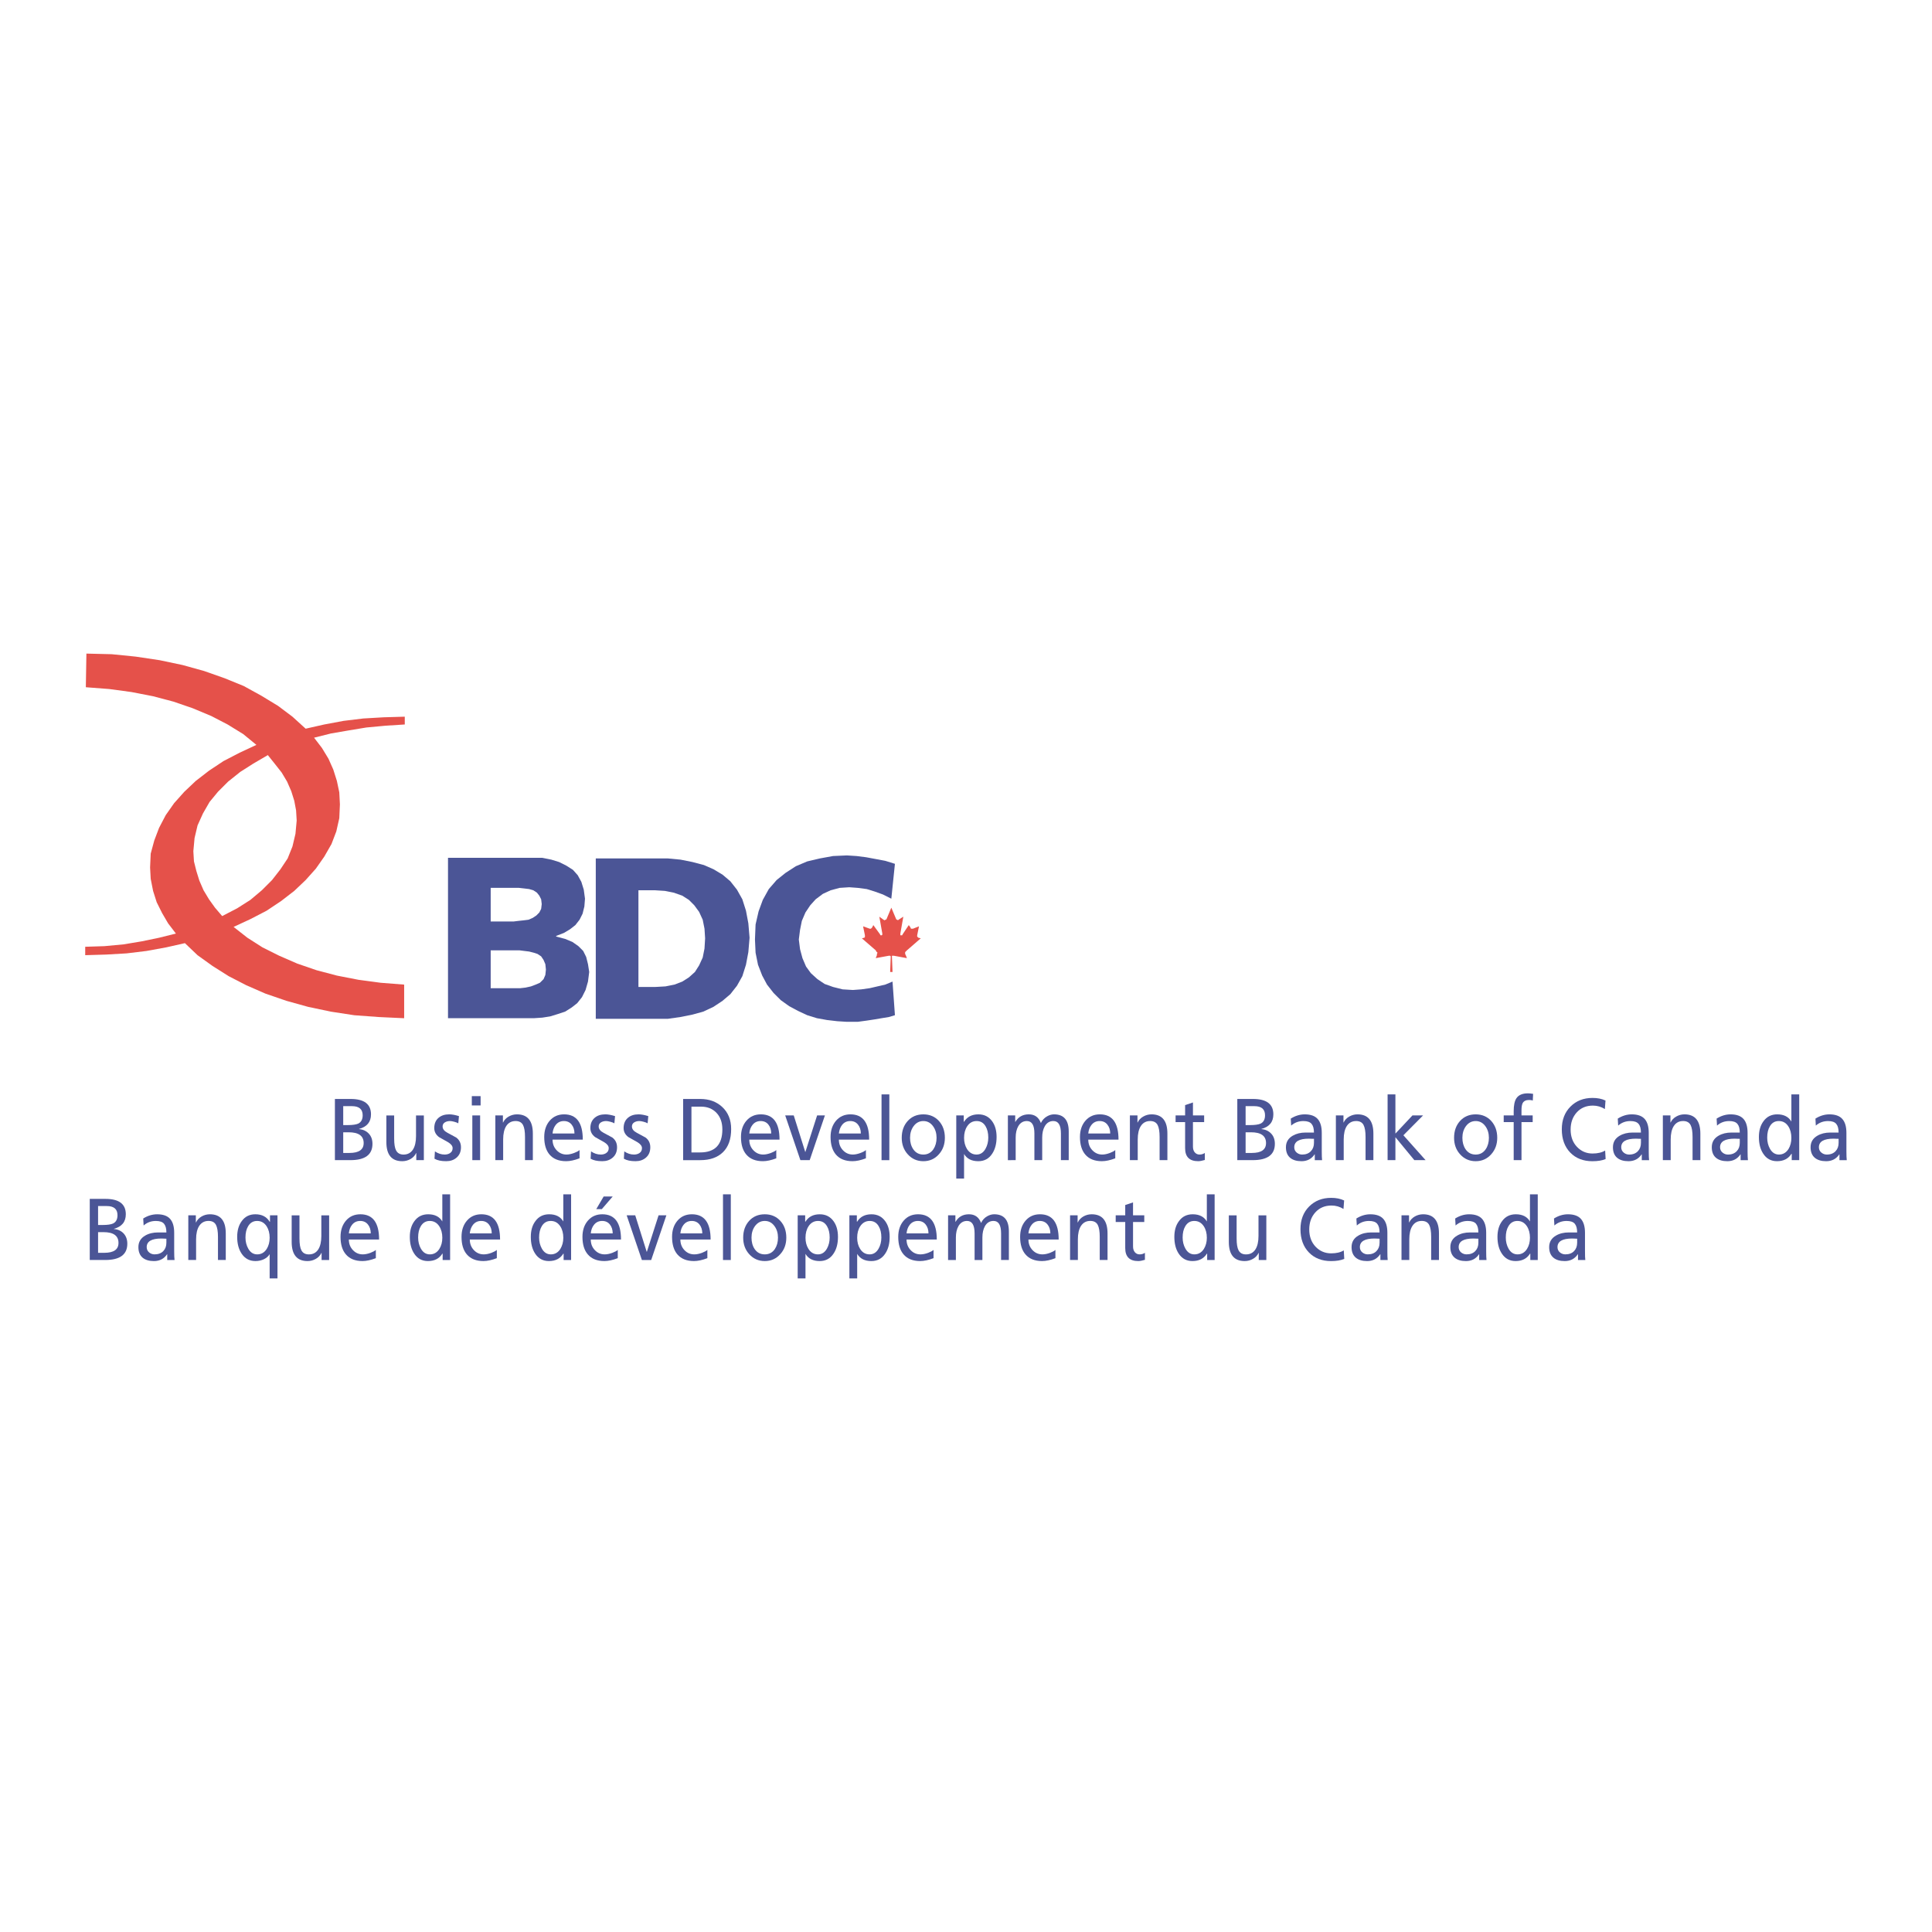 <?xml version="1.0" encoding="utf-8"?>
<!-- Generator: Adobe Illustrator 13.0.0, SVG Export Plug-In . SVG Version: 6.00 Build 14948)  -->
<!DOCTYPE svg PUBLIC "-//W3C//DTD SVG 1.0//EN" "http://www.w3.org/TR/2001/REC-SVG-20010904/DTD/svg10.dtd">
<svg version="1.0" id="Layer_1" xmlns="http://www.w3.org/2000/svg" xmlns:xlink="http://www.w3.org/1999/xlink" x="0px" y="0px"
	 width="192.756px" height="192.756px" viewBox="0 0 192.756 192.756" enable-background="new 0 0 192.756 192.756"
	 xml:space="preserve">
<g>
	<polygon fill-rule="evenodd" clip-rule="evenodd" fill="#FFFFFF" points="0,0 192.756,0 192.756,192.756 0,192.756 0,0 	"/>
	<path fill-rule="evenodd" clip-rule="evenodd" fill="#4B5596" d="M65.376,98.47h-1.679v-9.646h1.679l0.958,0.061l0.899,0.179
		l0.839,0.299l0.66,0.419l0.539,0.541l0.48,0.656l0.358,0.782l0.179,0.897l0.061,0.96l-0.061,1.019l-0.179,0.897l-0.358,0.781
		l-0.419,0.66l-0.599,0.538l-0.66,0.42l-0.778,0.3l-0.9,0.18L65.376,98.47L65.376,98.47z M65.257,85.646h-5.816v16.001h7.193
		l1.259-0.18l1.197-0.24l1.08-0.298l1.019-0.48l0.9-0.599l0.778-0.66l0.66-0.839l0.538-0.958l0.361-1.14l0.237-1.258l0.122-1.438
		l-0.122-1.438l-0.237-1.258l-0.361-1.137l-0.538-0.96l-0.66-0.839l-0.778-0.66l-0.9-0.539l-0.958-0.419l-1.141-0.302l-1.197-0.239
		l-1.259-0.119H65.257L65.257,85.646z"/>
	<polygon fill-rule="evenodd" clip-rule="evenodd" fill="#4B5596" points="89.287,86.184 88.329,85.886 87.372,85.706 
		86.411,85.527 85.453,85.406 84.493,85.345 83.115,85.406 81.796,85.646 80.537,85.943 79.4,86.424 78.382,87.083 77.482,87.804 
		76.704,88.701 76.105,89.781 75.686,90.921 75.384,92.236 75.323,93.735 75.384,95.055 75.625,96.252 76.044,97.332 76.524,98.231 
		77.181,99.071 77.902,99.788 78.74,100.388 79.641,100.868 80.537,101.287 81.499,101.585 82.516,101.768 83.535,101.887 
		84.493,101.947 85.572,101.947 86.472,101.826 87.25,101.707 87.97,101.585 88.688,101.467 89.287,101.287 89.047,97.932 
		88.329,98.231 87.551,98.411 86.77,98.591 85.931,98.709 85.092,98.771 84.073,98.709 83.115,98.47 82.276,98.171 81.556,97.69 
		80.899,97.092 80.419,96.432 80.061,95.594 79.82,94.697 79.698,93.735 79.82,92.778 80,91.878 80.358,91.039 80.838,90.322 
		81.377,89.723 82.097,89.182 82.875,88.823 83.775,88.583 84.733,88.521 85.572,88.583 86.472,88.701 87.25,88.941 88.089,89.242 
		88.928,89.662 89.287,86.184 	"/>
	<path fill-rule="evenodd" clip-rule="evenodd" fill="#4B5596" d="M51.233,91.938h-2.277v-3.356h2.815l0.541,0.061l0.478,0.058
		l0.419,0.122l0.361,0.239l0.237,0.299l0.184,0.361l0.057,0.478l-0.057,0.48l-0.184,0.359L53.51,91.34l-0.358,0.237l-0.419,0.183
		l-0.48,0.061l-0.538,0.057L51.233,91.938L51.233,91.938z M51.294,98.591h-2.338v-3.776h2.876l0.48,0.061l0.478,0.058l0.48,0.122
		l0.358,0.118l0.362,0.241l0.239,0.358l0.18,0.419l0.057,0.542l-0.057,0.539l-0.18,0.419l-0.361,0.358l-0.42,0.183l-0.477,0.18
		l-0.542,0.119l-0.538,0.061H51.294L51.294,98.591z M55.49,93.376l0.778-0.3l0.598-0.359l0.538-0.419l0.419-0.538l0.301-0.599
		l0.179-0.721l0.062-0.778l-0.122-0.899l-0.24-0.778l-0.359-0.66l-0.48-0.539l-0.658-0.419l-0.72-0.362l-0.779-0.239l-0.899-0.18
		h-9.41v16h8.571l0.839-0.057l0.778-0.122l0.782-0.24l0.717-0.237l0.66-0.419l0.539-0.42l0.48-0.603l0.359-0.717l0.241-0.839
		l0.122-0.958l-0.122-0.782l-0.18-0.717l-0.298-0.599l-0.48-0.48l-0.599-0.419l-0.721-0.301l-0.896-0.237V93.376L55.49,93.376z"/>
	<polygon fill-rule="evenodd" clip-rule="evenodd" fill="#E5514A" points="91.625,93.556 91.865,93.617 90.485,94.814 
		90.366,94.934 90.306,94.994 90.306,95.173 90.366,95.295 90.485,95.594 89.169,95.353 88.989,95.353 88.989,95.475 89.047,96.974 
		88.811,96.974 88.868,95.475 88.868,95.414 88.811,95.353 88.688,95.353 87.372,95.594 87.49,95.295 87.49,95.173 87.551,95.055 
		87.49,94.994 87.43,94.934 87.372,94.814 85.992,93.617 86.232,93.556 86.293,93.496 86.293,93.315 86.11,92.419 86.77,92.657 
		86.891,92.657 86.949,92.599 87.01,92.538 87.132,92.298 87.788,93.198 87.849,93.315 87.97,93.315 88.028,93.259 88.028,93.137 
		87.731,91.458 88.15,91.76 88.269,91.821 88.329,91.76 88.387,91.76 88.448,91.699 88.928,90.559 89.408,91.699 89.469,91.76 
		89.527,91.76 89.588,91.821 89.649,91.76 90.125,91.458 89.828,93.137 89.828,93.315 90.008,93.315 90.068,93.198 90.667,92.298 
		90.846,92.538 90.846,92.599 90.907,92.657 91.087,92.657 91.687,92.419 91.507,93.315 91.507,93.438 91.563,93.496 91.625,93.556 
			"/>
	<path fill-rule="evenodd" clip-rule="evenodd" fill="#E5514A" d="M19.29,84.926l0.122-1.316l0.298-1.259l0.541-1.197l0.657-1.141
		l0.839-1.019l1.019-1.019l1.201-0.96l1.317-0.839l1.438-0.84l0.72,0.901l0.66,0.838l0.538,0.9l0.419,0.958l0.301,0.96l0.18,0.958
		L29.6,81.87l-0.122,1.319l-0.298,1.259l-0.48,1.197l-0.718,1.079l-0.841,1.08l-1.019,1.019l-1.138,0.958l-1.319,0.839l-1.499,0.778
		l-0.717-0.839l-0.599-0.836l-0.541-0.899l-0.419-0.961l-0.298-0.958l-0.241-0.961L19.29,84.926L19.29,84.926z M40.386,72.281
		l-1.919,0.122l-1.918,0.18l-1.797,0.297l-1.738,0.3l-1.679,0.42l0.782,1.018l0.656,1.08l0.48,1.08l0.359,1.137l0.24,1.14
		l0.061,1.198l-0.061,1.376l-0.298,1.32l-0.48,1.258l-0.721,1.259l-0.839,1.198l-1.019,1.14l-1.137,1.08l-1.319,1.019l-1.438,0.958
		l-1.618,0.839l-1.678,0.778l1.377,1.079l1.499,0.958l1.678,0.839l1.797,0.782l1.918,0.66l2.037,0.538l2.158,0.42l2.216,0.297
		l2.338,0.183v3.354l-2.517-0.118l-2.457-0.18l-2.338-0.358l-2.278-0.48l-2.155-0.599l-2.098-0.721l-1.918-0.839l-1.738-0.897
		l-1.618-1.021l-1.499-1.076l-1.258-1.201l-1.857,0.419l-1.977,0.361l-1.979,0.24l-2.037,0.118l-2.097,0.062v-0.839l1.918-0.061
		l1.915-0.179l1.8-0.301l1.736-0.359l1.679-0.419l-0.779-1.019L16.174,91.1l-0.539-1.079l-0.362-1.137l-0.237-1.201l-0.061-1.137
		l0.061-1.381l0.358-1.316l0.478-1.258l0.66-1.26l0.839-1.197l1.019-1.14l1.14-1.079l1.319-1.019l1.438-0.957l1.618-0.84
		l1.678-0.781l-1.319-1.08l-1.557-0.958l-1.617-0.839l-1.861-0.779l-1.916-0.659l-2.04-0.539l-2.155-0.419l-2.22-0.301l-2.334-0.179
		l0.057-3.356l2.517,0.061l2.399,0.24l2.396,0.358l2.277,0.48l2.159,0.599l2.037,0.717l1.918,0.782l1.739,0.958l1.678,1.019
		l1.438,1.08l1.316,1.197l1.858-0.419l1.918-0.359l1.979-0.24l2.037-0.118l2.098-0.061V72.281L40.386,72.281z"/>
	<path fill-rule="evenodd" clip-rule="evenodd" fill="#4B5596" d="M33.414,115.748v-6.104h1.569c1.352,0,2.031,0.512,2.031,1.536
		c0,0.76-0.397,1.243-1.195,1.455v0.016c0.403,0.035,0.727,0.186,0.973,0.448c0.247,0.26,0.369,0.603,0.369,1.021
		c0,1.086-0.733,1.628-2.203,1.628H33.414L33.414,115.748z M34.243,112.968v2.062h0.622c0.944,0,1.418-0.33,1.418-0.987
		c0-0.717-0.5-1.075-1.501-1.075H34.243L34.243,112.968z M34.243,110.36v1.89h0.455c0.487,0,0.836-0.052,1.048-0.15
		c0.291-0.145,0.438-0.423,0.438-0.83c0-0.607-0.359-0.909-1.07-0.909H34.243L34.243,110.36z"/>
	<path fill-rule="evenodd" clip-rule="evenodd" fill="#4B5596" d="M42.288,111.286v4.462h-0.755v-0.709h-0.016
		c-0.116,0.25-0.301,0.449-0.554,0.596c-0.257,0.145-0.532,0.218-0.83,0.218c-1.057,0-1.585-0.637-1.585-1.914v-2.652h0.778v2.309
		c0,0.545,0.063,0.939,0.193,1.183c0.137,0.262,0.371,0.4,0.704,0.413c0.426,0.01,0.753-0.157,0.977-0.5
		c0.204-0.32,0.307-0.769,0.307-1.339v-2.065H42.288L42.288,111.286z"/>
	<path fill-rule="evenodd" clip-rule="evenodd" fill="#4B5596" d="M43.349,115.606l0.042-0.733c0.311,0.212,0.634,0.317,0.971,0.317
		c0.21,0,0.387-0.049,0.531-0.141c0.176-0.113,0.266-0.279,0.266-0.5c0-0.215-0.157-0.417-0.474-0.603
		c-0.292-0.163-0.589-0.33-0.887-0.499c-0.314-0.241-0.471-0.539-0.471-0.894c0-0.442,0.141-0.788,0.43-1.031
		c0.266-0.228,0.621-0.344,1.063-0.344c0.275,0,0.599,0.062,0.971,0.177l-0.067,0.718c-0.083-0.055-0.215-0.103-0.397-0.154
		c-0.186-0.048-0.323-0.073-0.422-0.073c-0.212,0-0.388,0.048-0.532,0.141c-0.144,0.094-0.214,0.228-0.214,0.4
		c0,0.247,0.157,0.455,0.47,0.622c0.295,0.163,0.589,0.322,0.888,0.482c0.317,0.237,0.474,0.562,0.474,0.971
		c0,0.448-0.154,0.798-0.458,1.05c-0.269,0.229-0.608,0.34-1.019,0.34C44.024,115.853,43.636,115.772,43.349,115.606L43.349,115.606
		z"/>
	<path fill-rule="evenodd" clip-rule="evenodd" fill="#4B5596" d="M47.124,111.286h0.778v4.462h-0.778V111.286L47.124,111.286z
		 M47.073,109.361h0.877v0.929h-0.877V109.361L47.073,109.361z"/>
	<path fill-rule="evenodd" clip-rule="evenodd" fill="#4B5596" d="M49.42,115.748v-4.462h0.756v0.708h0.017
		c0.115-0.25,0.3-0.449,0.554-0.593c0.256-0.147,0.532-0.222,0.83-0.222c1.057,0,1.585,0.642,1.585,1.919v2.649H52.38v-2.311
		c0-0.541-0.063-0.938-0.199-1.193c-0.131-0.253-0.365-0.385-0.694-0.397c-0.426-0.013-0.753,0.153-0.98,0.499
		c-0.204,0.32-0.307,0.767-0.307,1.339v2.063H49.42L49.42,115.748z"/>
	<path fill-rule="evenodd" clip-rule="evenodd" fill="#4B5596" d="M57.821,114.741v0.824c-0.503,0.191-0.948,0.287-1.335,0.287
		c-0.731,0-1.281-0.221-1.66-0.662c-0.352-0.417-0.528-1-0.528-1.753c0-0.662,0.183-1.207,0.547-1.626
		c0.366-0.42,0.842-0.632,1.436-0.632c1.243,0,1.864,0.84,1.864,2.521h-3.017c0,0.432,0.141,0.791,0.423,1.076
		c0.265,0.274,0.589,0.413,0.97,0.413c0.231,0,0.487-0.055,0.768-0.16C57.533,114.937,57.712,114.842,57.821,114.741L57.821,114.741
		z M55.127,113.089h2.187c0-0.355-0.092-0.653-0.281-0.887c-0.189-0.237-0.445-0.355-0.771-0.355c-0.346,0-0.625,0.134-0.83,0.403
		C55.262,112.471,55.159,112.75,55.127,113.089L55.127,113.089z"/>
	<path fill-rule="evenodd" clip-rule="evenodd" fill="#4B5596" d="M58.926,115.606l0.042-0.733c0.307,0.212,0.631,0.317,0.971,0.317
		c0.208,0,0.388-0.049,0.528-0.141c0.179-0.113,0.266-0.279,0.266-0.5c0-0.215-0.157-0.417-0.471-0.603
		c-0.295-0.163-0.589-0.33-0.887-0.499c-0.317-0.241-0.474-0.539-0.474-0.894c0-0.442,0.144-0.788,0.433-1.031
		c0.262-0.228,0.618-0.344,1.06-0.344c0.275,0,0.598,0.062,0.971,0.177l-0.068,0.718c-0.083-0.055-0.214-0.103-0.397-0.154
		c-0.182-0.048-0.323-0.073-0.423-0.073c-0.211,0-0.388,0.048-0.531,0.141c-0.144,0.094-0.215,0.228-0.215,0.4
		c0,0.247,0.157,0.455,0.471,0.622c0.294,0.163,0.589,0.322,0.891,0.482c0.313,0.237,0.47,0.562,0.47,0.971
		c0,0.448-0.15,0.798-0.455,1.05c-0.272,0.229-0.612,0.34-1.021,0.34C59.599,115.853,59.214,115.772,58.926,115.606L58.926,115.606z
		"/>
	<path fill-rule="evenodd" clip-rule="evenodd" fill="#4B5596" d="M62.244,115.606l0.041-0.733c0.308,0.212,0.631,0.317,0.971,0.317
		c0.208,0,0.384-0.049,0.529-0.141c0.179-0.113,0.265-0.279,0.265-0.5c0-0.215-0.157-0.417-0.47-0.603
		c-0.295-0.163-0.589-0.33-0.887-0.499c-0.318-0.241-0.475-0.539-0.475-0.894c0-0.442,0.145-0.788,0.433-1.031
		c0.262-0.228,0.619-0.344,1.06-0.344c0.276,0,0.599,0.062,0.97,0.177l-0.067,0.718c-0.083-0.055-0.214-0.103-0.397-0.154
		c-0.183-0.048-0.324-0.073-0.423-0.073c-0.212,0-0.388,0.048-0.532,0.141c-0.143,0.094-0.214,0.228-0.214,0.4
		c0,0.247,0.157,0.455,0.471,0.622c0.294,0.163,0.589,0.322,0.887,0.482c0.317,0.237,0.474,0.562,0.474,0.971
		c0,0.448-0.151,0.798-0.455,1.05c-0.272,0.229-0.612,0.34-1.021,0.34C62.916,115.853,62.529,115.772,62.244,115.606L62.244,115.606
		z"/>
	<path fill-rule="evenodd" clip-rule="evenodd" fill="#4B5596" d="M68.156,115.748v-6.104h1.707c0.884,0,1.614,0.262,2.188,0.794
		c0.598,0.554,0.896,1.291,0.896,2.206c0,1.01-0.271,1.777-0.816,2.31c-0.545,0.532-1.3,0.795-2.268,0.795H68.156L68.156,115.748z
		 M68.986,110.412v4.566h0.868c1.477,0,2.216-0.766,2.216-2.3c0-0.694-0.202-1.252-0.605-1.671
		c-0.394-0.397-0.897-0.596-1.512-0.596H68.986L68.986,110.412z"/>
	<path fill-rule="evenodd" clip-rule="evenodd" fill="#4B5596" d="M77.45,114.741v0.824c-0.502,0.191-0.948,0.287-1.336,0.287
		c-0.727,0-1.281-0.221-1.655-0.662c-0.355-0.417-0.532-1-0.532-1.753c0-0.662,0.182-1.207,0.547-1.626
		c0.365-0.42,0.842-0.632,1.435-0.632c1.242,0,1.864,0.84,1.864,2.521h-3.017c0,0.432,0.141,0.791,0.422,1.076
		c0.266,0.274,0.589,0.413,0.97,0.413c0.23,0,0.49-0.055,0.772-0.16C77.162,114.937,77.342,114.842,77.45,114.741L77.45,114.741z
		 M74.757,113.089h2.187c0-0.355-0.093-0.653-0.281-0.887c-0.186-0.237-0.446-0.355-0.772-0.355c-0.346,0-0.624,0.134-0.827,0.403
		C74.891,112.471,74.789,112.75,74.757,113.089L74.757,113.089z"/>
	<polygon fill-rule="evenodd" clip-rule="evenodd" fill="#4B5596" points="82.302,111.286 80.784,115.748 79.855,115.748 
		78.34,111.286 79.192,111.286 80.339,114.928 80.354,114.928 81.524,111.286 82.302,111.286 	"/>
	<path fill-rule="evenodd" clip-rule="evenodd" fill="#4B5596" d="M86.392,114.741v0.824c-0.503,0.191-0.948,0.287-1.335,0.287
		c-0.73,0-1.281-0.221-1.659-0.662c-0.353-0.417-0.532-1-0.532-1.753c0-0.662,0.186-1.207,0.547-1.626
		c0.365-0.42,0.846-0.632,1.435-0.632c1.246,0,1.867,0.84,1.867,2.521h-3.02c0,0.432,0.141,0.791,0.422,1.076
		c0.266,0.274,0.589,0.413,0.97,0.413c0.234,0,0.49-0.055,0.772-0.16C86.104,114.937,86.28,114.842,86.392,114.741L86.392,114.741z
		 M83.695,113.089h2.191c0-0.355-0.094-0.653-0.283-0.887c-0.188-0.237-0.444-0.355-0.771-0.355c-0.349,0-0.625,0.134-0.83,0.403
		C83.833,112.471,83.731,112.75,83.695,113.089L83.695,113.089z"/>
	<polygon fill-rule="evenodd" clip-rule="evenodd" fill="#4B5596" points="87.951,109.188 88.729,109.188 88.729,115.75 
		87.951,115.75 87.951,109.188 	"/>
	<path fill-rule="evenodd" clip-rule="evenodd" fill="#4B5596" d="M89.966,113.519c0-0.683,0.199-1.242,0.599-1.682
		c0.397-0.436,0.916-0.657,1.56-0.657c0.633,0,1.149,0.222,1.549,0.657c0.397,0.439,0.596,0.999,0.596,1.682
		c0,0.653-0.198,1.2-0.596,1.643c-0.409,0.461-0.925,0.691-1.549,0.691c-0.628,0-1.147-0.23-1.56-0.691
		C90.165,114.719,89.966,114.172,89.966,113.519L89.966,113.519z M90.796,113.519c0,0.441,0.105,0.823,0.317,1.137
		c0.243,0.355,0.58,0.535,1.012,0.535c0.422,0,0.759-0.18,1.002-0.535c0.208-0.313,0.314-0.695,0.314-1.137
		c0-0.448-0.115-0.836-0.35-1.156c-0.246-0.343-0.57-0.516-0.966-0.516c-0.401,0-0.728,0.173-0.98,0.516
		C90.914,112.683,90.796,113.07,90.796,113.519L90.796,113.519z"/>
	<path fill-rule="evenodd" clip-rule="evenodd" fill="#4B5596" d="M95.407,117.586v-6.3h0.747v0.631h0.032
		c0.304-0.49,0.778-0.737,1.428-0.737c0.583,0,1.041,0.229,1.371,0.686c0.298,0.407,0.445,0.933,0.445,1.572
		c0,0.673-0.147,1.228-0.436,1.663c-0.326,0.503-0.79,0.752-1.39,0.752c-0.663,0-1.134-0.239-1.419-0.717v2.45H95.407
		L95.407,117.586z M98.601,113.499c0-0.455-0.09-0.829-0.267-1.127c-0.205-0.353-0.503-0.525-0.896-0.525
		c-0.397,0-0.711,0.173-0.944,0.525c-0.205,0.313-0.308,0.698-0.308,1.155c0,0.424,0.099,0.795,0.292,1.111
		c0.234,0.365,0.551,0.552,0.954,0.552c0.381,0,0.679-0.195,0.894-0.579C98.508,114.284,98.601,113.916,98.601,113.499
		L98.601,113.499z"/>
	<path fill-rule="evenodd" clip-rule="evenodd" fill="#4B5596" d="M100.557,115.748v-4.462h0.73v0.646h0.016
		c0.289-0.499,0.737-0.753,1.343-0.753c0.586,0,0.989,0.289,1.204,0.868c0.132-0.291,0.34-0.516,0.621-0.673
		c0.228-0.128,0.458-0.195,0.688-0.195c0.978,0,1.468,0.57,1.468,1.708v2.86h-0.779v-2.659c0-0.829-0.25-1.242-0.756-1.242
		c-0.368,0-0.653,0.173-0.852,0.516c-0.173,0.298-0.259,0.676-0.259,1.137v2.249h-0.779v-2.659c0-0.829-0.25-1.242-0.755-1.242
		c-0.369,0-0.654,0.173-0.854,0.516c-0.172,0.298-0.258,0.676-0.258,1.137v2.249H100.557L100.557,115.748z"/>
	<path fill-rule="evenodd" clip-rule="evenodd" fill="#4B5596" d="M111.27,114.741v0.824c-0.502,0.191-0.947,0.287-1.335,0.287
		c-0.727,0-1.281-0.221-1.656-0.662c-0.355-0.417-0.531-1-0.531-1.753c0-0.662,0.182-1.207,0.548-1.626
		c0.365-0.42,0.842-0.632,1.435-0.632c1.243,0,1.863,0.84,1.863,2.521h-3.017c0,0.432,0.141,0.791,0.423,1.076
		c0.266,0.274,0.59,0.413,0.971,0.413c0.233,0,0.489-0.055,0.771-0.16C110.985,114.937,111.161,114.842,111.27,114.741
		L111.27,114.741z M108.576,113.089h2.191c0-0.355-0.097-0.653-0.285-0.887c-0.187-0.237-0.442-0.355-0.77-0.355
		c-0.349,0-0.624,0.134-0.828,0.403C108.711,112.471,108.608,112.75,108.576,113.089L108.576,113.089z"/>
	<path fill-rule="evenodd" clip-rule="evenodd" fill="#4B5596" d="M112.73,115.748v-4.462h0.756v0.708h0.016
		c0.115-0.25,0.301-0.449,0.558-0.593c0.253-0.147,0.528-0.222,0.829-0.222c1.054,0,1.582,0.642,1.582,1.919v2.649h-0.777v-2.311
		c0-0.541-0.067-0.938-0.199-1.193c-0.135-0.253-0.365-0.385-0.698-0.397c-0.426-0.013-0.753,0.153-0.977,0.499
		c-0.205,0.32-0.308,0.767-0.308,1.339v2.063H112.73L112.73,115.748z"/>
	<path fill-rule="evenodd" clip-rule="evenodd" fill="#4B5596" d="M120.138,111.286v0.666h-1.117v2.44
		c0,0.25,0.061,0.445,0.186,0.586s0.279,0.212,0.468,0.212c0.198,0,0.378-0.055,0.531-0.16v0.701
		c-0.272,0.08-0.493,0.121-0.663,0.121c-0.867,0-1.304-0.432-1.304-1.294v-2.606h-0.95v-0.666h0.95v-1.031l0.782-0.263v1.294
		H120.138L120.138,111.286z"/>
	<path fill-rule="evenodd" clip-rule="evenodd" fill="#4B5596" d="M123.446,115.748v-6.104h1.566c1.354,0,2.03,0.512,2.03,1.536
		c0,0.76-0.396,1.243-1.195,1.455v0.016c0.407,0.035,0.731,0.186,0.978,0.448c0.247,0.26,0.368,0.603,0.368,1.021
		c0,1.086-0.736,1.628-2.207,1.628H123.446L123.446,115.748z M124.275,112.968v2.062h0.622c0.944,0,1.415-0.33,1.415-0.987
		c0-0.717-0.499-1.075-1.498-1.075H124.275L124.275,112.968z M124.275,110.36v1.89h0.455c0.486,0,0.836-0.052,1.044-0.15
		c0.295-0.145,0.438-0.423,0.438-0.83c0-0.607-0.354-0.909-1.065-0.909H124.275L124.275,110.36z"/>
	<path fill-rule="evenodd" clip-rule="evenodd" fill="#4B5596" d="M128.82,112.301l-0.042-0.697
		c0.449-0.281,0.913-0.424,1.394-0.424c0.592,0,1.021,0.154,1.294,0.462c0.272,0.304,0.407,0.769,0.407,1.387v1.845
		c0,0.41,0.01,0.701,0.031,0.875h-0.727v-0.577h-0.02c-0.304,0.455-0.74,0.682-1.31,0.682c-0.475,0-0.849-0.111-1.118-0.333
		c-0.288-0.236-0.432-0.592-0.432-1.057c0-0.51,0.228-0.894,0.679-1.155c0.362-0.209,0.788-0.314,1.287-0.314
		c0.346,0,0.625,0,0.83,0c0-0.391-0.08-0.679-0.237-0.864c-0.157-0.189-0.429-0.282-0.811-0.282
		C129.573,111.847,129.163,111.997,128.82,112.301L128.82,112.301z M131.095,114.018v-0.397c-0.059,0-0.141,0-0.25-0.006
		c-0.112-0.007-0.192-0.01-0.25-0.01c-0.977,0-1.467,0.285-1.467,0.858c0,0.222,0.087,0.404,0.257,0.541
		c0.156,0.123,0.333,0.187,0.531,0.187c0.374,0,0.669-0.116,0.877-0.343C130.992,114.639,131.095,114.36,131.095,114.018
		L131.095,114.018z"/>
	<path fill-rule="evenodd" clip-rule="evenodd" fill="#4B5596" d="M133.281,115.748v-4.462h0.757v0.708h0.015
		c0.116-0.25,0.302-0.449,0.556-0.593c0.256-0.147,0.53-0.222,0.828-0.222c1.058,0,1.586,0.642,1.586,1.919v2.649h-0.781v-2.311
		c0-0.541-0.067-0.938-0.199-1.193c-0.13-0.253-0.365-0.385-0.694-0.397c-0.426-0.013-0.752,0.153-0.98,0.499
		c-0.205,0.32-0.307,0.767-0.307,1.339v2.063H133.281L133.281,115.748z"/>
	<polygon fill-rule="evenodd" clip-rule="evenodd" fill="#4B5596" points="138.441,115.748 138.441,109.188 139.22,109.188 
		139.22,113.099 140.92,111.286 141.98,111.286 140.017,113.266 142.23,115.748 141.109,115.748 139.22,113.458 139.22,115.748 
		138.441,115.748 	"/>
	<path fill-rule="evenodd" clip-rule="evenodd" fill="#4B5596" d="M145.074,113.519c0-0.683,0.198-1.242,0.596-1.682
		c0.4-0.436,0.919-0.657,1.56-0.657c0.638,0,1.153,0.222,1.55,0.657c0.397,0.439,0.6,0.999,0.6,1.682c0,0.653-0.202,1.2-0.6,1.643
		c-0.41,0.461-0.926,0.691-1.55,0.691s-1.144-0.23-1.56-0.691C145.272,114.719,145.074,114.172,145.074,113.519L145.074,113.519z
		 M145.903,113.519c0,0.441,0.103,0.823,0.313,1.137c0.244,0.355,0.58,0.535,1.013,0.535c0.426,0,0.759-0.18,1.002-0.535
		c0.212-0.313,0.317-0.695,0.317-1.137c0-0.448-0.118-0.836-0.349-1.156c-0.25-0.343-0.574-0.516-0.971-0.516
		c-0.397,0-0.725,0.173-0.977,0.516C146.019,112.683,145.903,113.07,145.903,113.519L145.903,113.519z"/>
	<path fill-rule="evenodd" clip-rule="evenodd" fill="#4B5596" d="M151.021,115.748v-3.796h-0.996v-0.666h0.996v-0.41
		c0-0.596,0.089-1.031,0.272-1.304c0.221-0.326,0.602-0.489,1.143-0.489c0.139,0,0.314,0.016,0.522,0.051l-0.032,0.666
		c-0.09-0.035-0.215-0.054-0.375-0.054c-0.308,0-0.521,0.104-0.637,0.316c-0.077,0.15-0.115,0.397-0.115,0.744v0.479h1.117v0.666
		H151.8v3.796H151.021L151.021,115.748z"/>
	<path fill-rule="evenodd" clip-rule="evenodd" fill="#4B5596" d="M160.181,109.8l-0.063,0.849
		c-0.366-0.228-0.767-0.343-1.194-0.343c-0.664,0-1.201,0.225-1.608,0.673c-0.41,0.451-0.615,1.021-0.615,1.717
		c0,0.704,0.211,1.281,0.631,1.723c0.42,0.442,0.935,0.667,1.551,0.667c0.524,0,0.945-0.101,1.262-0.298l0.048,0.848
		c-0.333,0.145-0.772,0.218-1.32,0.218c-0.915,0-1.655-0.287-2.212-0.864c-0.558-0.58-0.84-1.352-0.84-2.318
		c0-0.936,0.289-1.691,0.865-2.268c0.573-0.576,1.307-0.864,2.197-0.864C159.374,109.538,159.806,109.624,160.181,109.8
		L160.181,109.8z"/>
	<path fill-rule="evenodd" clip-rule="evenodd" fill="#4B5596" d="M161.446,112.301l-0.042-0.697
		c0.445-0.281,0.91-0.424,1.393-0.424c0.589,0,1.022,0.154,1.295,0.462c0.269,0.304,0.403,0.769,0.403,1.387v1.845
		c0,0.41,0.013,0.701,0.035,0.875h-0.73v-0.577h-0.016c-0.305,0.455-0.74,0.682-1.311,0.682c-0.478,0-0.849-0.111-1.121-0.333
		c-0.288-0.236-0.429-0.592-0.429-1.057c0-0.51,0.224-0.894,0.679-1.155c0.359-0.209,0.788-0.314,1.284-0.314c0.35,0,0.625,0,0.83,0
		c0-0.391-0.077-0.679-0.237-0.864c-0.157-0.189-0.426-0.282-0.807-0.282C162.195,111.847,161.788,111.997,161.446,112.301
		L161.446,112.301z M163.717,114.018v-0.397c-0.055,0-0.139,0-0.25-0.006c-0.108-0.007-0.192-0.01-0.247-0.01
		c-0.98,0-1.47,0.285-1.47,0.858c0,0.222,0.087,0.404,0.259,0.541c0.154,0.123,0.331,0.187,0.529,0.187
		c0.378,0,0.67-0.116,0.881-0.343C163.617,114.639,163.717,114.36,163.717,114.018L163.717,114.018z"/>
	<path fill-rule="evenodd" clip-rule="evenodd" fill="#4B5596" d="M165.903,115.748v-4.462h0.757v0.708h0.016
		c0.115-0.25,0.301-0.449,0.557-0.593c0.254-0.147,0.528-0.222,0.83-0.222c1.054,0,1.582,0.642,1.582,1.919v2.649h-0.778v-2.311
		c0-0.541-0.067-0.938-0.198-1.193c-0.135-0.253-0.365-0.385-0.698-0.397c-0.427-0.013-0.752,0.153-0.977,0.499
		c-0.205,0.32-0.308,0.767-0.308,1.339v2.063H165.903L165.903,115.748z"/>
	<path fill-rule="evenodd" clip-rule="evenodd" fill="#4B5596" d="M171.307,112.301l-0.041-0.697
		c0.444-0.281,0.909-0.424,1.393-0.424c0.589,0,1.021,0.154,1.294,0.462c0.27,0.304,0.403,0.769,0.403,1.387v1.845
		c0,0.41,0.013,0.701,0.035,0.875h-0.729v-0.577h-0.017c-0.304,0.455-0.739,0.682-1.31,0.682c-0.478,0-0.849-0.111-1.121-0.333
		c-0.288-0.236-0.429-0.592-0.429-1.057c0-0.51,0.225-0.894,0.678-1.155c0.36-0.209,0.788-0.314,1.285-0.314c0.35,0,0.625,0,0.829,0
		c0-0.391-0.079-0.679-0.236-0.864c-0.157-0.189-0.426-0.282-0.808-0.282C172.057,111.847,171.649,111.997,171.307,112.301
		L171.307,112.301z M173.577,114.018v-0.397c-0.054,0-0.138,0-0.249-0.006c-0.109-0.007-0.192-0.01-0.247-0.01
		c-0.98,0-1.47,0.285-1.47,0.858c0,0.222,0.086,0.404,0.259,0.541c0.154,0.123,0.33,0.187,0.529,0.187
		c0.378,0,0.669-0.116,0.881-0.343C173.478,114.639,173.577,114.36,173.577,114.018L173.577,114.018z"/>
	<path fill-rule="evenodd" clip-rule="evenodd" fill="#4B5596" d="M178.76,115.748v-0.629h-0.033c-0.3,0.487-0.78,0.733-1.434,0.733
		c-0.594,0-1.055-0.249-1.378-0.752c-0.287-0.436-0.43-0.99-0.43-1.663c0-0.64,0.155-1.165,0.459-1.572
		c0.327-0.457,0.788-0.686,1.373-0.686c0.657,0,1.128,0.241,1.409,0.719v-2.71h0.782v6.56H178.76L178.76,115.748z M176.315,113.499
		c0,0.417,0.09,0.785,0.272,1.112c0.215,0.384,0.516,0.579,0.896,0.579c0.403,0,0.721-0.187,0.955-0.552
		c0.192-0.316,0.287-0.688,0.287-1.111c0-0.457-0.102-0.842-0.307-1.155c-0.23-0.353-0.545-0.525-0.945-0.525
		c-0.394,0-0.691,0.173-0.893,0.525C176.402,112.663,176.315,113.038,176.315,113.499L176.315,113.499z"/>
	<path fill-rule="evenodd" clip-rule="evenodd" fill="#4B5596" d="M181.164,112.301l-0.038-0.697
		c0.445-0.281,0.91-0.424,1.393-0.424c0.59,0,1.022,0.154,1.291,0.462c0.272,0.304,0.407,0.769,0.407,1.387v1.845
		c0,0.41,0.013,0.701,0.035,0.875h-0.729v-0.577h-0.017c-0.304,0.455-0.744,0.682-1.311,0.682c-0.478,0-0.849-0.111-1.121-0.333
		c-0.287-0.236-0.432-0.592-0.432-1.057c0-0.51,0.228-0.894,0.682-1.155c0.359-0.209,0.788-0.314,1.284-0.314c0.35,0,0.625,0,0.83,0
		c0-0.391-0.08-0.679-0.236-0.864c-0.158-0.189-0.426-0.282-0.808-0.282C181.917,111.847,181.511,111.997,181.164,112.301
		L181.164,112.301z M183.438,114.018v-0.397c-0.055,0-0.138,0-0.249-0.006c-0.109-0.007-0.193-0.01-0.247-0.01
		c-0.979,0-1.47,0.285-1.47,0.858c0,0.222,0.086,0.404,0.259,0.541c0.154,0.123,0.33,0.187,0.528,0.187
		c0.378,0,0.67-0.116,0.881-0.343C183.339,114.639,183.438,114.36,183.438,114.018L183.438,114.018z"/>
	<path fill-rule="evenodd" clip-rule="evenodd" fill="#4B5596" d="M8.955,125.711v-6.098h1.566c1.355,0,2.031,0.512,2.031,1.536
		c0,0.757-0.398,1.24-1.192,1.451v0.017c0.404,0.035,0.727,0.183,0.974,0.444c0.243,0.264,0.368,0.605,0.368,1.025
		c0,1.083-0.736,1.624-2.206,1.624H8.955L8.955,125.711z M9.785,122.931v2.062h0.621c0.945,0,1.416-0.33,1.416-0.986
		c0-0.717-0.5-1.076-1.499-1.076H9.785L9.785,122.931z M9.785,120.327v1.89h0.455c0.486,0,0.835-0.051,1.044-0.15
		c0.294-0.145,0.438-0.423,0.438-0.829c0-0.605-0.356-0.91-1.067-0.91H9.785L9.785,120.327z"/>
	<path fill-rule="evenodd" clip-rule="evenodd" fill="#4B5596" d="M14.33,122.268l-0.042-0.698c0.449-0.281,0.91-0.42,1.393-0.42
		c0.589,0,1.022,0.155,1.291,0.459c0.272,0.307,0.407,0.768,0.407,1.384v1.845c0,0.406,0.013,0.698,0.036,0.874h-0.731v-0.576
		h-0.016c-0.304,0.454-0.743,0.682-1.31,0.682c-0.478,0-0.849-0.112-1.122-0.333c-0.285-0.24-0.428-0.593-0.428-1.057
		c0-0.506,0.227-0.894,0.678-1.153c0.36-0.212,0.788-0.314,1.285-0.314c0.349,0,0.624,0,0.83,0c0-0.39-0.08-0.678-0.237-0.867
		c-0.157-0.186-0.426-0.278-0.807-0.278C15.079,121.813,14.672,121.964,14.33,122.268L14.33,122.268z M16.6,123.981v-0.395
		c-0.055,0-0.138-0.003-0.25-0.01c-0.109-0.002-0.192-0.009-0.247-0.009c-0.98,0-1.467,0.288-1.467,0.858
		c0,0.221,0.084,0.399,0.256,0.541c0.154,0.121,0.33,0.182,0.529,0.182c0.378,0,0.669-0.111,0.881-0.338
		C16.5,124.6,16.6,124.324,16.6,123.981L16.6,123.981z"/>
	<path fill-rule="evenodd" clip-rule="evenodd" fill="#4B5596" d="M18.787,125.711v-4.458h0.752v0.708h0.019
		c0.115-0.25,0.301-0.446,0.555-0.593c0.252-0.145,0.531-0.219,0.829-0.219c1.058,0,1.583,0.638,1.583,1.912v2.649h-0.778v-2.306
		c0-0.541-0.067-0.941-0.199-1.195c-0.134-0.253-0.365-0.384-0.698-0.396c-0.423-0.014-0.749,0.153-0.977,0.499
		c-0.206,0.321-0.308,0.766-0.308,1.336v2.062H18.787L18.787,125.711z"/>
	<path fill-rule="evenodd" clip-rule="evenodd" fill="#4B5596" d="M27.684,121.253v6.293h-0.781v-2.421
		c-0.122,0.211-0.312,0.378-0.563,0.503c-0.256,0.125-0.542,0.188-0.853,0.188c-0.598,0-1.063-0.252-1.39-0.753
		c-0.288-0.436-0.433-0.989-0.433-1.658c0-0.641,0.151-1.166,0.452-1.572c0.324-0.455,0.779-0.684,1.361-0.684
		c0.653,0,1.13,0.248,1.425,0.744h0.035v-0.641H27.684L27.684,121.253z M24.491,123.466c0,0.413,0.093,0.782,0.276,1.107
		c0.214,0.385,0.512,0.576,0.893,0.576c0.403,0,0.721-0.182,0.954-0.55c0.193-0.314,0.289-0.683,0.289-1.108
		c0-0.455-0.103-0.839-0.305-1.152c-0.233-0.349-0.547-0.525-0.944-0.525c-0.394,0-0.692,0.177-0.897,0.525
		C24.581,122.63,24.491,123.005,24.491,123.466L24.491,123.466z"/>
	<path fill-rule="evenodd" clip-rule="evenodd" fill="#4B5596" d="M32.838,121.253v4.458h-0.753v-0.708h-0.017
		c-0.119,0.249-0.301,0.448-0.557,0.593c-0.253,0.147-0.528,0.221-0.83,0.221c-1.053,0-1.581-0.638-1.581-1.915v-2.648h0.778v2.31
		c0,0.541,0.063,0.935,0.192,1.178c0.137,0.263,0.372,0.4,0.705,0.409c0.426,0.014,0.752-0.153,0.977-0.495
		c0.204-0.32,0.307-0.766,0.307-1.339v-2.062H32.838L32.838,121.253z"/>
	<path fill-rule="evenodd" clip-rule="evenodd" fill="#4B5596" d="M37.497,124.705v0.823c-0.502,0.191-0.948,0.288-1.332,0.288
		c-0.73,0-1.284-0.225-1.658-0.667c-0.356-0.413-0.532-0.995-0.532-1.744c0-0.667,0.183-1.208,0.547-1.627
		c0.365-0.42,0.843-0.629,1.436-0.629c1.242,0,1.864,0.841,1.864,2.518h-3.017c0,0.43,0.141,0.788,0.422,1.073
		c0.266,0.275,0.589,0.409,0.97,0.409c0.231,0,0.487-0.051,0.769-0.156C37.208,124.9,37.389,124.804,37.497,124.705L37.497,124.705z
		 M34.804,123.056h2.187c0-0.354-0.093-0.653-0.282-0.887c-0.186-0.237-0.446-0.355-0.769-0.355c-0.35,0-0.625,0.135-0.83,0.403
		C34.938,122.438,34.836,122.716,34.804,123.056L34.804,123.056z"/>
	<path fill-rule="evenodd" clip-rule="evenodd" fill="#4B5596" d="M44.162,125.711v-0.631H44.13
		c-0.301,0.49-0.781,0.736-1.435,0.736c-0.593,0-1.054-0.252-1.377-0.753c-0.285-0.436-0.43-0.989-0.43-1.658
		c0-0.641,0.154-1.166,0.458-1.572c0.327-0.455,0.788-0.684,1.374-0.684c0.656,0,1.127,0.237,1.41,0.715v-2.706h0.778v6.553H44.162
		L44.162,125.711z M41.718,123.466c0,0.413,0.09,0.782,0.272,1.107c0.218,0.385,0.516,0.576,0.897,0.576
		c0.403,0,0.721-0.182,0.952-0.55c0.195-0.314,0.291-0.683,0.291-1.108c0-0.455-0.103-0.839-0.308-1.152
		c-0.23-0.349-0.547-0.525-0.945-0.525c-0.39,0-0.688,0.177-0.894,0.525C41.804,122.63,41.718,123.005,41.718,123.466
		L41.718,123.466z"/>
	<path fill-rule="evenodd" clip-rule="evenodd" fill="#4B5596" d="M49.568,124.705v0.823c-0.503,0.191-0.949,0.288-1.335,0.288
		c-0.73,0-1.281-0.225-1.659-0.667c-0.353-0.413-0.528-0.995-0.528-1.744c0-0.667,0.183-1.208,0.547-1.627
		c0.362-0.42,0.842-0.629,1.432-0.629c1.243,0,1.867,0.841,1.867,2.518h-3.02c0,0.43,0.144,0.788,0.423,1.073
		c0.266,0.275,0.589,0.409,0.97,0.409c0.233,0,0.491-0.051,0.772-0.156C49.279,124.9,49.456,124.804,49.568,124.705L49.568,124.705z
		 M46.871,123.056h2.19c0-0.354-0.093-0.653-0.282-0.887c-0.188-0.237-0.445-0.355-0.771-0.355c-0.35,0-0.625,0.135-0.83,0.403
		C47.009,122.438,46.906,122.716,46.871,123.056L46.871,123.056z"/>
	<path fill-rule="evenodd" clip-rule="evenodd" fill="#4B5596" d="M56.232,125.711v-0.631h-0.032
		c-0.304,0.49-0.782,0.736-1.438,0.736c-0.593,0-1.05-0.252-1.377-0.753c-0.285-0.436-0.426-0.989-0.426-1.658
		c0-0.641,0.15-1.166,0.458-1.572c0.327-0.455,0.785-0.684,1.375-0.684c0.653,0,1.124,0.237,1.409,0.715v-2.706h0.778v6.553H56.232
		L56.232,125.711z M53.786,123.466c0,0.413,0.092,0.782,0.275,1.107c0.215,0.385,0.513,0.576,0.894,0.576
		c0.404,0,0.724-0.182,0.955-0.55c0.191-0.314,0.292-0.683,0.292-1.108c0-0.455-0.103-0.839-0.308-1.152
		c-0.233-0.349-0.547-0.525-0.945-0.525c-0.394,0-0.691,0.177-0.896,0.525C53.876,122.63,53.786,123.005,53.786,123.466
		L53.786,123.466z"/>
	<path fill-rule="evenodd" clip-rule="evenodd" fill="#4B5596" d="M61.635,124.705v0.823c-0.502,0.191-0.948,0.288-1.332,0.288
		c-0.731,0-1.285-0.225-1.66-0.667c-0.354-0.413-0.531-0.995-0.531-1.744c0-0.667,0.182-1.208,0.547-1.627
		c0.365-0.42,0.842-0.629,1.435-0.629c1.242,0,1.864,0.841,1.864,2.518h-3.017c0,0.43,0.141,0.788,0.422,1.073
		c0.266,0.275,0.589,0.409,0.97,0.409c0.23,0,0.487-0.051,0.769-0.156C61.347,124.9,61.526,124.804,61.635,124.705L61.635,124.705z
		 M58.942,123.056h2.187c0-0.354-0.093-0.653-0.281-0.887c-0.186-0.237-0.446-0.355-0.769-0.355c-0.35,0-0.625,0.135-0.83,0.403
		C59.077,122.438,58.974,122.716,58.942,123.056L58.942,123.056z M59.49,120.634l0.736-1.258h0.903l-1.085,1.258H59.49
		L59.49,120.634z"/>
	<polygon fill-rule="evenodd" clip-rule="evenodd" fill="#4B5596" points="66.484,121.253 64.97,125.711 64.041,125.711 
		62.523,121.253 63.377,121.253 64.521,124.891 64.538,124.891 65.706,121.253 66.484,121.253 	"/>
	<path fill-rule="evenodd" clip-rule="evenodd" fill="#4B5596" d="M70.574,124.705v0.823c-0.502,0.191-0.948,0.288-1.335,0.288
		c-0.73,0-1.281-0.225-1.659-0.667c-0.352-0.413-0.528-0.995-0.528-1.744c0-0.667,0.182-1.208,0.547-1.627
		c0.362-0.42,0.842-0.629,1.432-0.629c1.243,0,1.867,0.841,1.867,2.518h-3.017c0,0.43,0.141,0.788,0.419,1.073
		c0.265,0.275,0.589,0.409,0.971,0.409c0.233,0,0.489-0.051,0.771-0.156C70.286,124.9,70.462,124.804,70.574,124.705L70.574,124.705
		z M67.881,123.056h2.187c0-0.354-0.096-0.653-0.281-0.887c-0.19-0.237-0.446-0.355-0.772-0.355c-0.349,0-0.625,0.135-0.829,0.403
		C68.015,122.438,67.913,122.716,67.881,123.056L67.881,123.056z"/>
	<polygon fill-rule="evenodd" clip-rule="evenodd" fill="#4B5596" points="72.133,119.158 72.912,119.158 72.912,125.711 
		72.133,125.711 72.133,119.158 	"/>
	<path fill-rule="evenodd" clip-rule="evenodd" fill="#4B5596" d="M74.148,123.481c0-0.682,0.199-1.239,0.596-1.678
		c0.397-0.436,0.916-0.654,1.56-0.654c0.634,0,1.149,0.219,1.547,0.654c0.4,0.438,0.599,0.996,0.599,1.678
		c0,0.653-0.199,1.201-0.599,1.644c-0.408,0.461-0.926,0.691-1.547,0.691c-0.625,0-1.146-0.23-1.56-0.691
		C74.347,124.683,74.148,124.135,74.148,123.481L74.148,123.481z M74.978,123.481c0,0.441,0.103,0.823,0.314,1.138
		c0.243,0.354,0.579,0.53,1.012,0.53c0.422,0,0.759-0.176,1.002-0.53c0.208-0.314,0.314-0.696,0.314-1.138
		c0-0.447-0.115-0.833-0.35-1.153c-0.247-0.342-0.57-0.515-0.967-0.515c-0.4,0-0.725,0.173-0.98,0.515
		C75.093,122.648,74.978,123.034,74.978,123.481L74.978,123.481z"/>
	<path fill-rule="evenodd" clip-rule="evenodd" fill="#4B5596" d="M79.586,127.546v-6.293h0.746v0.631h0.032
		c0.3-0.49,0.778-0.734,1.428-0.734c0.583,0,1.038,0.229,1.368,0.684c0.298,0.406,0.445,0.932,0.445,1.572
		c0,0.669-0.144,1.223-0.436,1.658c-0.327,0.501-0.791,0.753-1.39,0.753c-0.66,0-1.134-0.24-1.415-0.718v2.447H79.586
		L79.586,127.546z M82.776,123.466c0-0.455-0.09-0.83-0.266-1.127c-0.204-0.349-0.502-0.525-0.893-0.525
		c-0.397,0-0.714,0.177-0.945,0.525c-0.204,0.313-0.307,0.697-0.307,1.152c0,0.426,0.096,0.794,0.292,1.108
		c0.23,0.368,0.547,0.55,0.951,0.55c0.38,0,0.678-0.191,0.896-0.576C82.686,124.248,82.776,123.879,82.776,123.466L82.776,123.466z"
		/>
	<path fill-rule="evenodd" clip-rule="evenodd" fill="#4B5596" d="M84.742,127.546v-6.293h0.746v0.631h0.033
		c0.3-0.49,0.777-0.734,1.428-0.734c0.583,0,1.038,0.229,1.367,0.684c0.298,0.406,0.446,0.932,0.446,1.572
		c0,0.669-0.145,1.223-0.436,1.658c-0.327,0.501-0.791,0.753-1.39,0.753c-0.66,0-1.134-0.24-1.415-0.718v2.447H84.742
		L84.742,127.546z M87.933,123.466c0-0.455-0.086-0.83-0.267-1.127c-0.201-0.349-0.503-0.525-0.893-0.525
		c-0.397,0-0.714,0.177-0.945,0.525c-0.206,0.313-0.307,0.697-0.307,1.152c0,0.426,0.095,0.794,0.291,1.108
		c0.23,0.368,0.547,0.55,0.951,0.55c0.381,0,0.679-0.191,0.897-0.576C87.843,124.248,87.933,123.879,87.933,123.466L87.933,123.466z
		"/>
	<path fill-rule="evenodd" clip-rule="evenodd" fill="#4B5596" d="M93.14,124.705v0.823c-0.503,0.191-0.948,0.288-1.335,0.288
		c-0.73,0-1.281-0.225-1.659-0.667c-0.352-0.413-0.528-0.995-0.528-1.744c0-0.667,0.183-1.208,0.547-1.627
		c0.362-0.42,0.843-0.629,1.432-0.629c1.245,0,1.866,0.841,1.866,2.518h-3.017c0,0.43,0.141,0.788,0.423,1.073
		c0.263,0.275,0.586,0.409,0.967,0.409c0.234,0,0.49-0.051,0.773-0.156C92.852,124.9,93.028,124.804,93.14,124.705L93.14,124.705z
		 M90.446,123.056h2.188c0-0.354-0.093-0.653-0.282-0.887c-0.189-0.237-0.445-0.355-0.771-0.355c-0.346,0-0.625,0.135-0.83,0.403
		C90.581,122.438,90.479,122.716,90.446,123.056L90.446,123.056z"/>
	<path fill-rule="evenodd" clip-rule="evenodd" fill="#4B5596" d="M94.59,125.711v-4.458h0.731v0.646h0.016
		c0.289-0.5,0.733-0.75,1.341-0.75c0.586,0,0.987,0.289,1.205,0.866c0.131-0.292,0.34-0.517,0.618-0.673
		c0.228-0.128,0.458-0.193,0.688-0.193c0.98,0,1.467,0.568,1.467,1.705v2.856h-0.777v-2.655c0-0.829-0.251-1.242-0.753-1.242
		c-0.372,0-0.657,0.173-0.855,0.515c-0.169,0.299-0.257,0.677-0.257,1.138v2.245h-0.778v-2.655c0-0.829-0.253-1.242-0.755-1.242
		c-0.372,0-0.654,0.173-0.855,0.515c-0.17,0.299-0.257,0.677-0.257,1.138v2.245H94.59L94.59,125.711z"/>
	<path fill-rule="evenodd" clip-rule="evenodd" fill="#4B5596" d="M105.3,124.705v0.823c-0.503,0.191-0.947,0.288-1.335,0.288
		c-0.728,0-1.281-0.225-1.656-0.667c-0.354-0.413-0.531-0.995-0.531-1.744c0-0.667,0.183-1.208,0.548-1.627
		c0.365-0.42,0.843-0.629,1.435-0.629c1.242,0,1.863,0.841,1.863,2.518h-3.017c0,0.43,0.141,0.788,0.423,1.073
		c0.267,0.275,0.59,0.409,0.971,0.409c0.23,0,0.486-0.051,0.769-0.156C105.013,124.9,105.188,124.804,105.3,124.705L105.3,124.705z
		 M102.606,123.056h2.188c0-0.354-0.094-0.653-0.282-0.887c-0.189-0.237-0.445-0.355-0.772-0.355c-0.346,0-0.621,0.135-0.826,0.403
		C102.741,122.438,102.64,122.716,102.606,123.056L102.606,123.056z"/>
	<path fill-rule="evenodd" clip-rule="evenodd" fill="#4B5596" d="M106.761,125.711v-4.458h0.753v0.708h0.019
		c0.116-0.25,0.302-0.446,0.554-0.593c0.254-0.145,0.532-0.219,0.83-0.219c1.054,0,1.582,0.638,1.582,1.912v2.649h-0.778v-2.306
		c0-0.541-0.067-0.941-0.198-1.195c-0.134-0.253-0.365-0.384-0.698-0.396c-0.427-0.014-0.75,0.153-0.977,0.499
		c-0.205,0.321-0.308,0.766-0.308,1.336v2.062H106.761L106.761,125.711z"/>
	<path fill-rule="evenodd" clip-rule="evenodd" fill="#4B5596" d="M114.165,121.253v0.666h-1.121v2.438
		c0,0.25,0.064,0.444,0.188,0.586c0.122,0.138,0.279,0.207,0.468,0.207c0.199,0,0.375-0.051,0.529-0.156v0.698
		c-0.27,0.083-0.49,0.125-0.663,0.125c-0.868,0-1.301-0.433-1.301-1.294v-2.604h-0.951v-0.666h0.951v-1.028l0.778-0.263v1.291
		H114.165L114.165,121.253z"/>
	<path fill-rule="evenodd" clip-rule="evenodd" fill="#4B5596" d="M120.439,125.711v-0.631h-0.032
		c-0.305,0.49-0.781,0.736-1.438,0.736c-0.593,0-1.051-0.252-1.378-0.753c-0.284-0.436-0.426-0.989-0.426-1.658
		c0-0.641,0.15-1.166,0.458-1.572c0.327-0.455,0.784-0.684,1.374-0.684c0.653,0,1.124,0.237,1.409,0.715v-2.706h0.778v6.553H120.439
		L120.439,125.711z M117.992,123.466c0,0.413,0.093,0.782,0.275,1.107c0.215,0.385,0.513,0.576,0.894,0.576
		c0.404,0,0.721-0.182,0.955-0.55c0.191-0.314,0.291-0.683,0.291-1.108c0-0.455-0.103-0.839-0.308-1.152
		c-0.234-0.349-0.547-0.525-0.945-0.525c-0.394,0-0.691,0.177-0.896,0.525C118.082,122.63,117.992,123.005,117.992,123.466
		L117.992,123.466z"/>
	<path fill-rule="evenodd" clip-rule="evenodd" fill="#4B5596" d="M126.342,121.253v4.458h-0.756v-0.708h-0.017
		c-0.115,0.249-0.301,0.448-0.557,0.593c-0.253,0.147-0.532,0.221-0.829,0.221c-1.055,0-1.583-0.638-1.583-1.915v-2.648h0.778v2.31
		c0,0.541,0.064,0.935,0.192,1.178c0.138,0.263,0.371,0.4,0.704,0.409c0.426,0.014,0.753-0.153,0.978-0.495
		c0.205-0.32,0.308-0.766,0.308-1.339v-2.062H126.342L126.342,121.253z"/>
	<path fill-rule="evenodd" clip-rule="evenodd" fill="#4B5596" d="M134.104,119.77l-0.064,0.85c-0.364-0.23-0.761-0.344-1.193-0.344
		c-0.664,0-1.198,0.225-1.607,0.673c-0.411,0.449-0.616,1.019-0.616,1.713c0,0.705,0.212,1.278,0.631,1.721
		c0.42,0.442,0.939,0.663,1.551,0.663c0.524,0,0.944-0.097,1.262-0.295l0.049,0.846c-0.334,0.147-0.773,0.221-1.316,0.221
		c-0.92,0-1.656-0.288-2.214-0.864c-0.56-0.58-0.839-1.352-0.839-2.316c0-0.931,0.288-1.688,0.862-2.264
		c0.576-0.576,1.306-0.864,2.196-0.864C133.298,119.508,133.73,119.594,134.104,119.77L134.104,119.77z"/>
	<path fill-rule="evenodd" clip-rule="evenodd" fill="#4B5596" d="M135.369,122.268l-0.044-0.698c0.448-0.281,0.912-0.42,1.394-0.42
		c0.592,0,1.021,0.155,1.294,0.459c0.271,0.307,0.406,0.768,0.406,1.384v1.845c0,0.406,0.009,0.698,0.031,0.874h-0.727v-0.576h-0.02
		c-0.304,0.454-0.739,0.682-1.306,0.682c-0.478,0-0.85-0.112-1.121-0.333c-0.288-0.24-0.43-0.593-0.43-1.057
		c0-0.506,0.224-0.894,0.679-1.153c0.358-0.212,0.788-0.314,1.284-0.314c0.35,0,0.625,0,0.83,0c0-0.39-0.08-0.678-0.236-0.867
		c-0.157-0.186-0.427-0.278-0.808-0.278C136.119,121.813,135.713,121.964,135.369,122.268L135.369,122.268z M137.641,123.981v-0.395
		c-0.058,0-0.138-0.003-0.25-0.01c-0.112-0.002-0.191-0.009-0.25-0.009c-0.977,0-1.466,0.288-1.466,0.858
		c0,0.221,0.086,0.399,0.259,0.541c0.154,0.121,0.33,0.182,0.528,0.182c0.378,0,0.67-0.111,0.878-0.338
		C137.541,124.6,137.641,124.324,137.641,123.981L137.641,123.981z"/>
	<path fill-rule="evenodd" clip-rule="evenodd" fill="#4B5596" d="M139.828,125.711v-4.458h0.752v0.708h0.017
		c0.118-0.25,0.301-0.446,0.558-0.593c0.252-0.145,0.531-0.219,0.829-0.219c1.054,0,1.582,0.638,1.582,1.912v2.649h-0.778v-2.306
		c0-0.541-0.067-0.941-0.198-1.195c-0.135-0.253-0.365-0.384-0.698-0.396c-0.426-0.014-0.753,0.153-0.977,0.499
		c-0.206,0.321-0.309,0.766-0.309,1.336v2.062H139.828L139.828,125.711z"/>
	<path fill-rule="evenodd" clip-rule="evenodd" fill="#4B5596" d="M145.224,122.268l-0.04-0.698c0.447-0.281,0.912-0.42,1.393-0.42
		c0.593,0,1.021,0.155,1.293,0.459c0.27,0.307,0.407,0.768,0.407,1.384v1.845c0,0.406,0.01,0.698,0.032,0.874h-0.73v-0.576h-0.016
		c-0.304,0.454-0.74,0.682-1.31,0.682c-0.475,0-0.847-0.112-1.118-0.333c-0.288-0.24-0.433-0.593-0.433-1.057
		c0-0.506,0.228-0.894,0.683-1.153c0.358-0.212,0.784-0.314,1.284-0.314c0.346,0,0.624,0,0.829,0c0-0.39-0.08-0.678-0.236-0.867
		c-0.16-0.186-0.43-0.278-0.811-0.278C145.977,121.813,145.567,121.964,145.224,122.268L145.224,122.268z M147.498,123.981v-0.395
		c-0.057,0-0.141-0.003-0.25-0.01c-0.112-0.002-0.194-0.009-0.249-0.009c-0.978,0-1.467,0.288-1.467,0.858
		c0,0.221,0.086,0.399,0.256,0.541c0.157,0.121,0.333,0.182,0.532,0.182c0.375,0,0.669-0.111,0.877-0.338
		C147.399,124.6,147.498,124.324,147.498,123.981L147.498,123.981z"/>
	<path fill-rule="evenodd" clip-rule="evenodd" fill="#4B5596" d="M152.678,125.711v-0.631h-0.033
		c-0.304,0.49-0.781,0.736-1.434,0.736c-0.594,0-1.055-0.252-1.378-0.753c-0.288-0.436-0.43-0.989-0.43-1.658
		c0-0.641,0.154-1.166,0.459-1.572c0.326-0.455,0.787-0.684,1.373-0.684c0.657,0,1.128,0.237,1.409,0.715v-2.706h0.778v6.553
		H152.678L152.678,125.711z M150.233,123.466c0,0.413,0.09,0.782,0.272,1.107c0.214,0.385,0.516,0.576,0.896,0.576
		c0.404,0,0.722-0.182,0.952-0.55c0.195-0.314,0.291-0.683,0.291-1.108c0-0.455-0.103-0.839-0.307-1.152
		c-0.23-0.349-0.548-0.525-0.945-0.525c-0.391,0-0.691,0.177-0.893,0.525C150.32,122.63,150.233,123.005,150.233,123.466
		L150.233,123.466z"/>
	<path fill-rule="evenodd" clip-rule="evenodd" fill="#4B5596" d="M155.082,122.268l-0.041-0.698c0.448-0.281,0.912-0.42,1.394-0.42
		c0.589,0,1.021,0.155,1.293,0.459c0.269,0.307,0.407,0.768,0.407,1.384v1.845c0,0.406,0.009,0.698,0.031,0.874h-0.729v-0.576
		h-0.017c-0.304,0.454-0.74,0.682-1.31,0.682c-0.475,0-0.85-0.112-1.118-0.333c-0.287-0.24-0.432-0.593-0.432-1.057
		c0-0.506,0.227-0.894,0.679-1.153c0.358-0.212,0.788-0.314,1.283-0.314c0.35,0,0.625,0,0.83,0c0-0.39-0.079-0.678-0.236-0.867
		c-0.157-0.186-0.426-0.278-0.808-0.278C155.835,121.813,155.425,121.964,155.082,122.268L155.082,122.268z M157.353,123.981v-0.395
		c-0.055,0-0.138-0.003-0.246-0.01c-0.112-0.002-0.196-0.009-0.25-0.009c-0.978,0-1.466,0.288-1.466,0.858
		c0,0.221,0.082,0.399,0.256,0.541c0.153,0.121,0.333,0.182,0.53,0.182c0.375,0,0.671-0.111,0.878-0.338
		C157.254,124.6,157.353,124.324,157.353,123.981L157.353,123.981z"/>
</g>
</svg>
